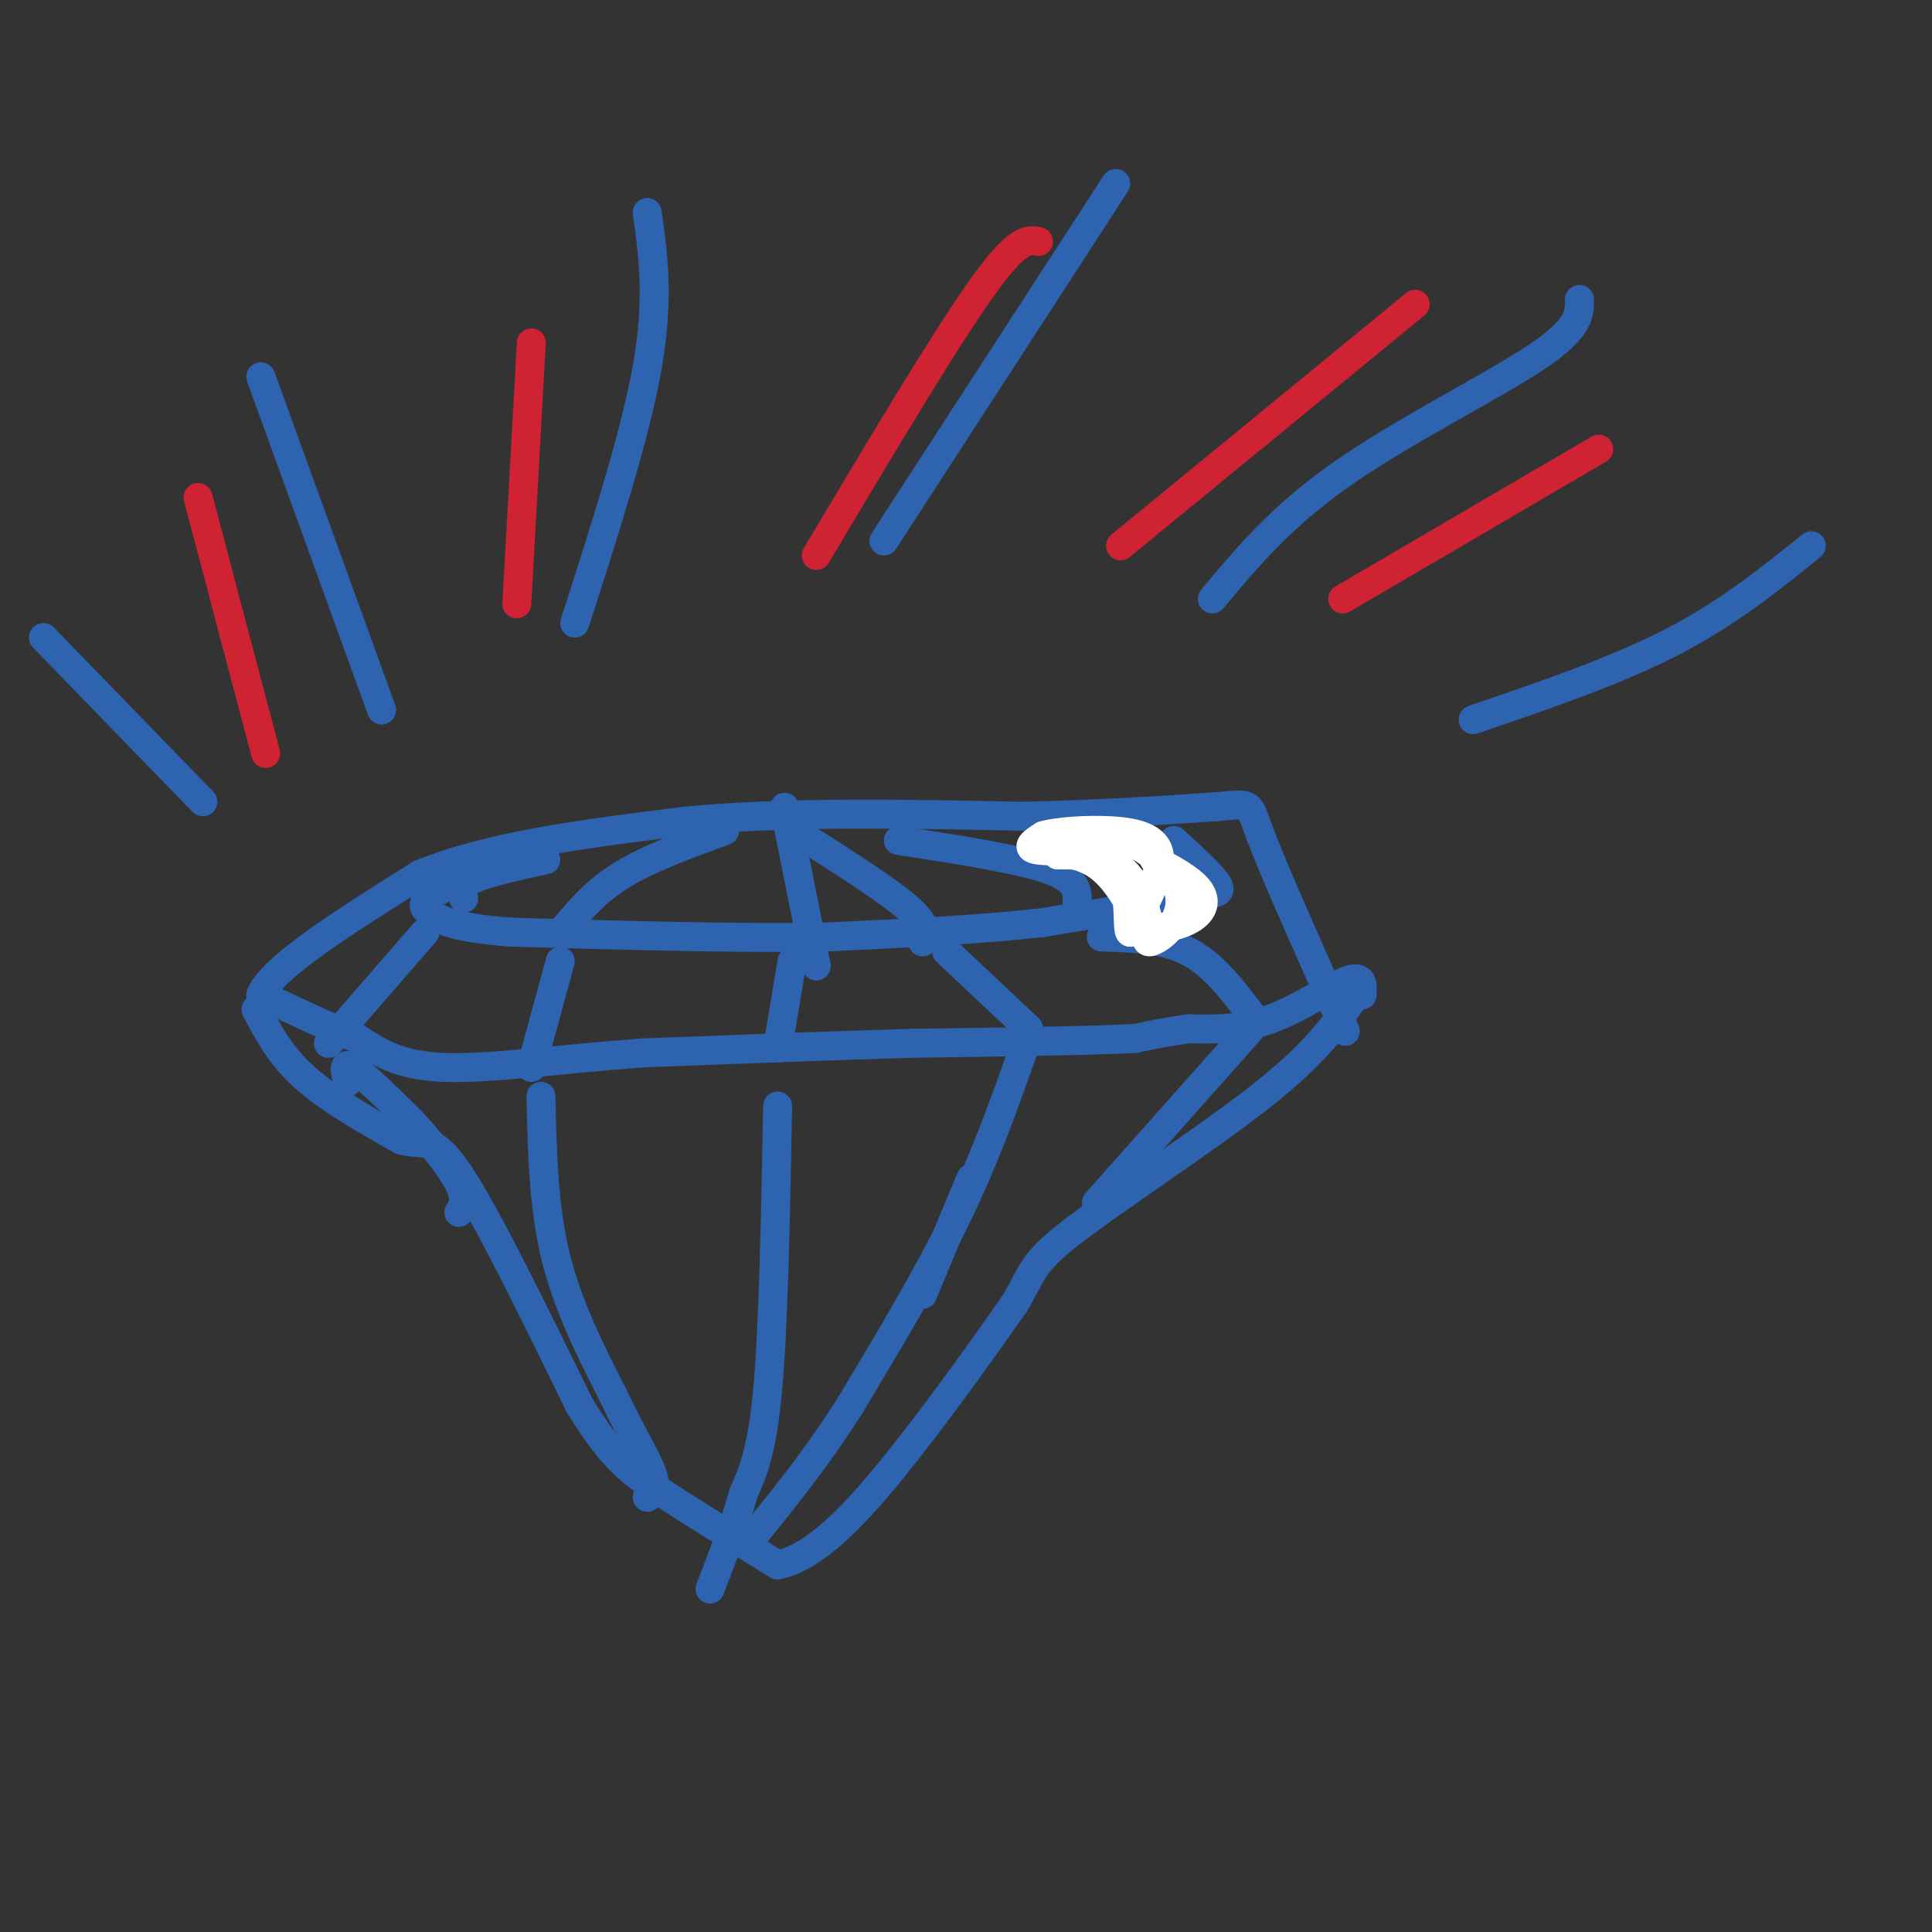 <svg viewBox='0 0 400 400' version='1.1' xmlns='http://www.w3.org/2000/svg' xmlns:xlink='http://www.w3.org/1999/xlink'><rect x="0" y="0" width="400" height="400" fill="#333333" stroke="none"/><g fill='none' stroke='#2d63af' stroke-width='6' stroke-linecap='round' stroke-linejoin='round'><path d='M53,209c2.500,4.750 5.000,9.500 10,14c5.000,4.500 12.500,8.750 20,13'/><path d='M83,236c4.667,1.444 6.333,-1.444 12,7c5.667,8.444 15.333,28.222 25,48'/><path d='M120,291c6.600,10.800 10.600,13.800 17,18c6.400,4.200 15.200,9.600 24,15'/><path d='M161,324c8.756,-1.667 18.644,-13.333 27,-24c8.356,-10.667 15.178,-20.333 22,-30'/><path d='M210,270c4.024,-6.607 3.083,-8.125 12,-15c8.917,-6.875 27.690,-19.107 39,-28c11.310,-8.893 15.155,-14.446 19,-20'/><path d='M280,207c3.000,-3.167 1.000,-1.083 -1,1'/><path d='M282,206c0.133,-2.111 0.267,-4.222 -3,-3c-3.267,1.222 -9.933,5.778 -16,8c-6.067,2.222 -11.533,2.111 -17,2'/><path d='M246,213c-4.667,0.667 -7.833,1.333 -11,2'/><path d='M235,215c-9.500,0.500 -27.750,0.750 -46,1'/><path d='M189,216c-17.000,0.500 -36.500,1.250 -56,2'/><path d='M133,218c-17.022,1.244 -31.578,3.356 -41,3c-9.422,-0.356 -13.711,-3.178 -18,-6'/><path d='M74,215c-6.333,-2.500 -13.167,-5.750 -20,-9'/><path d='M54,206c2.167,-5.667 17.583,-15.333 33,-25'/><path d='M87,181c14.667,-6.000 34.833,-8.500 55,-11'/><path d='M142,170c20.833,-2.000 45.417,-1.500 70,-1'/><path d='M212,169c18.333,-0.500 29.167,-1.250 40,-2'/><path d='M252,167c7.511,-0.622 6.289,-1.178 9,6c2.711,7.178 9.356,22.089 16,37'/><path d='M277,210c2.667,6.167 1.333,3.083 0,0'/><path d='M243,174c3.917,3.583 7.833,7.167 9,9c1.167,1.833 -0.417,1.917 -2,2'/><path d='M250,185c-6.000,1.333 -20.000,3.667 -34,6'/><path d='M216,191c-13.167,1.500 -29.083,2.250 -45,3'/><path d='M171,194c-18.333,0.333 -41.667,-0.333 -65,-1'/><path d='M106,193c-13.833,-1.000 -15.917,-3.000 -18,-5'/><path d='M88,188c-1.333,-2.000 4.333,-4.500 10,-7'/><path d='M88,193c0.000,0.000 -20.000,23.000 -20,23'/><path d='M116,199c0.000,0.000 -6.000,22.000 -6,22'/><path d='M164,199c0.000,0.000 -3.000,18.000 -3,18'/><path d='M196,197c0.000,0.000 17.000,16.000 17,16'/><path d='M228,194c6.417,0.167 12.833,0.333 18,3c5.167,2.667 9.083,7.833 13,13'/><path d='M72,224c-0.583,-2.167 -1.167,-4.333 1,-3c2.167,1.333 7.083,6.167 12,11'/><path d='M85,232c4.089,4.333 8.311,9.667 10,13c1.689,3.333 0.844,4.667 0,6'/><path d='M112,227c0.250,11.333 0.500,22.667 3,33c2.500,10.333 7.250,19.667 12,29'/><path d='M127,289c3.689,7.844 6.911,12.956 8,16c1.089,3.044 0.044,4.022 -1,5'/><path d='M161,229c-0.417,22.333 -0.833,44.667 -2,58c-1.167,13.333 -3.083,17.667 -5,22'/><path d='M154,309c-2.000,7.000 -4.500,13.500 -7,20'/><path d='M201,244c0.000,0.000 -10.000,24.000 -10,24'/><path d='M212,217c-4.000,11.333 -8.000,22.667 -14,35c-6.000,12.333 -14.000,25.667 -22,39'/><path d='M176,291c-7.000,11.000 -13.500,19.000 -20,27'/><path d='M259,213c0.000,0.000 -32.000,36.000 -32,36'/><path d='M117,192c3.250,-3.833 6.500,-7.667 12,-11c5.500,-3.333 13.250,-6.167 21,-9'/><path d='M169,200c0.000,0.000 -6.000,-30.000 -6,-30'/><path d='M163,170c-1.000,-5.000 -0.500,-2.500 0,0'/><path d='M191,195c0.583,-1.667 1.167,-3.333 -3,-7c-4.167,-3.667 -13.083,-9.333 -22,-15'/><path d='M223,187c0.083,-2.417 0.167,-4.833 -6,-7c-6.167,-2.167 -18.583,-4.083 -31,-6'/><path d='M96,186c-0.417,-1.333 -0.833,-2.667 2,-4c2.833,-1.333 8.917,-2.667 15,-4'/><path d='M79,147c0.000,0.000 -25.000,-69.000 -25,-69'/><path d='M119,129c6.250,-19.417 12.500,-38.833 15,-53c2.500,-14.167 1.250,-23.083 0,-32'/><path d='M183,112c0.000,0.000 48.000,-74.000 48,-74'/><path d='M251,124c7.156,-8.578 14.311,-17.156 27,-26c12.689,-8.844 30.911,-17.956 40,-24c9.089,-6.044 9.044,-9.022 9,-12'/><path d='M305,149c14.667,-5.000 29.333,-10.000 41,-16c11.667,-6.000 20.333,-13.000 29,-20'/><path d='M42,166c0.000,0.000 -33.000,-34.000 -33,-34'/></g>
<g fill='none' stroke='#cf2233' stroke-width='6' stroke-linecap='round' stroke-linejoin='round'><path d='M55,156c0.000,0.000 -14.000,-53.000 -14,-53'/><path d='M107,125c0.000,0.000 3.000,-54.000 3,-54'/><path d='M169,115c13.167,-22.083 26.333,-44.167 34,-55c7.667,-10.833 9.833,-10.417 12,-10'/><path d='M232,113c0.000,0.000 61.000,-50.000 61,-50'/><path d='M278,124c0.000,0.000 53.000,-31.000 53,-31'/></g>
<g fill='none' stroke='#ffffff' stroke-width='6' stroke-linecap='round' stroke-linejoin='round'><path d='M224,176c2.711,-1.515 5.423,-3.030 9,-2c3.577,1.030 8.021,4.606 10,8c1.979,3.394 1.494,6.606 0,9c-1.494,2.394 -3.998,3.970 -5,4c-1.002,0.030 -0.501,-1.485 0,-3'/><path d='M238,192c-0.619,-3.262 -2.167,-9.917 -7,-13c-4.833,-3.083 -12.952,-2.595 -16,-3c-3.048,-0.405 -1.024,-1.702 1,-3'/><path d='M216,173c2.655,-0.798 8.792,-1.292 14,-1c5.208,0.292 9.488,1.369 10,5c0.512,3.631 -2.744,9.815 -6,16'/><path d='M234,193c-0.800,0.000 0.200,-8.000 -2,-12c-2.200,-4.000 -7.600,-4.000 -13,-4'/><path d='M219,177c-0.644,-0.711 4.244,-0.489 8,2c3.756,2.489 6.378,7.244 9,12'/><path d='M236,191c3.714,1.917 8.500,0.708 11,-1c2.500,-1.708 2.714,-3.917 1,-6c-1.714,-2.083 -5.357,-4.042 -9,-6'/></g>
</svg>